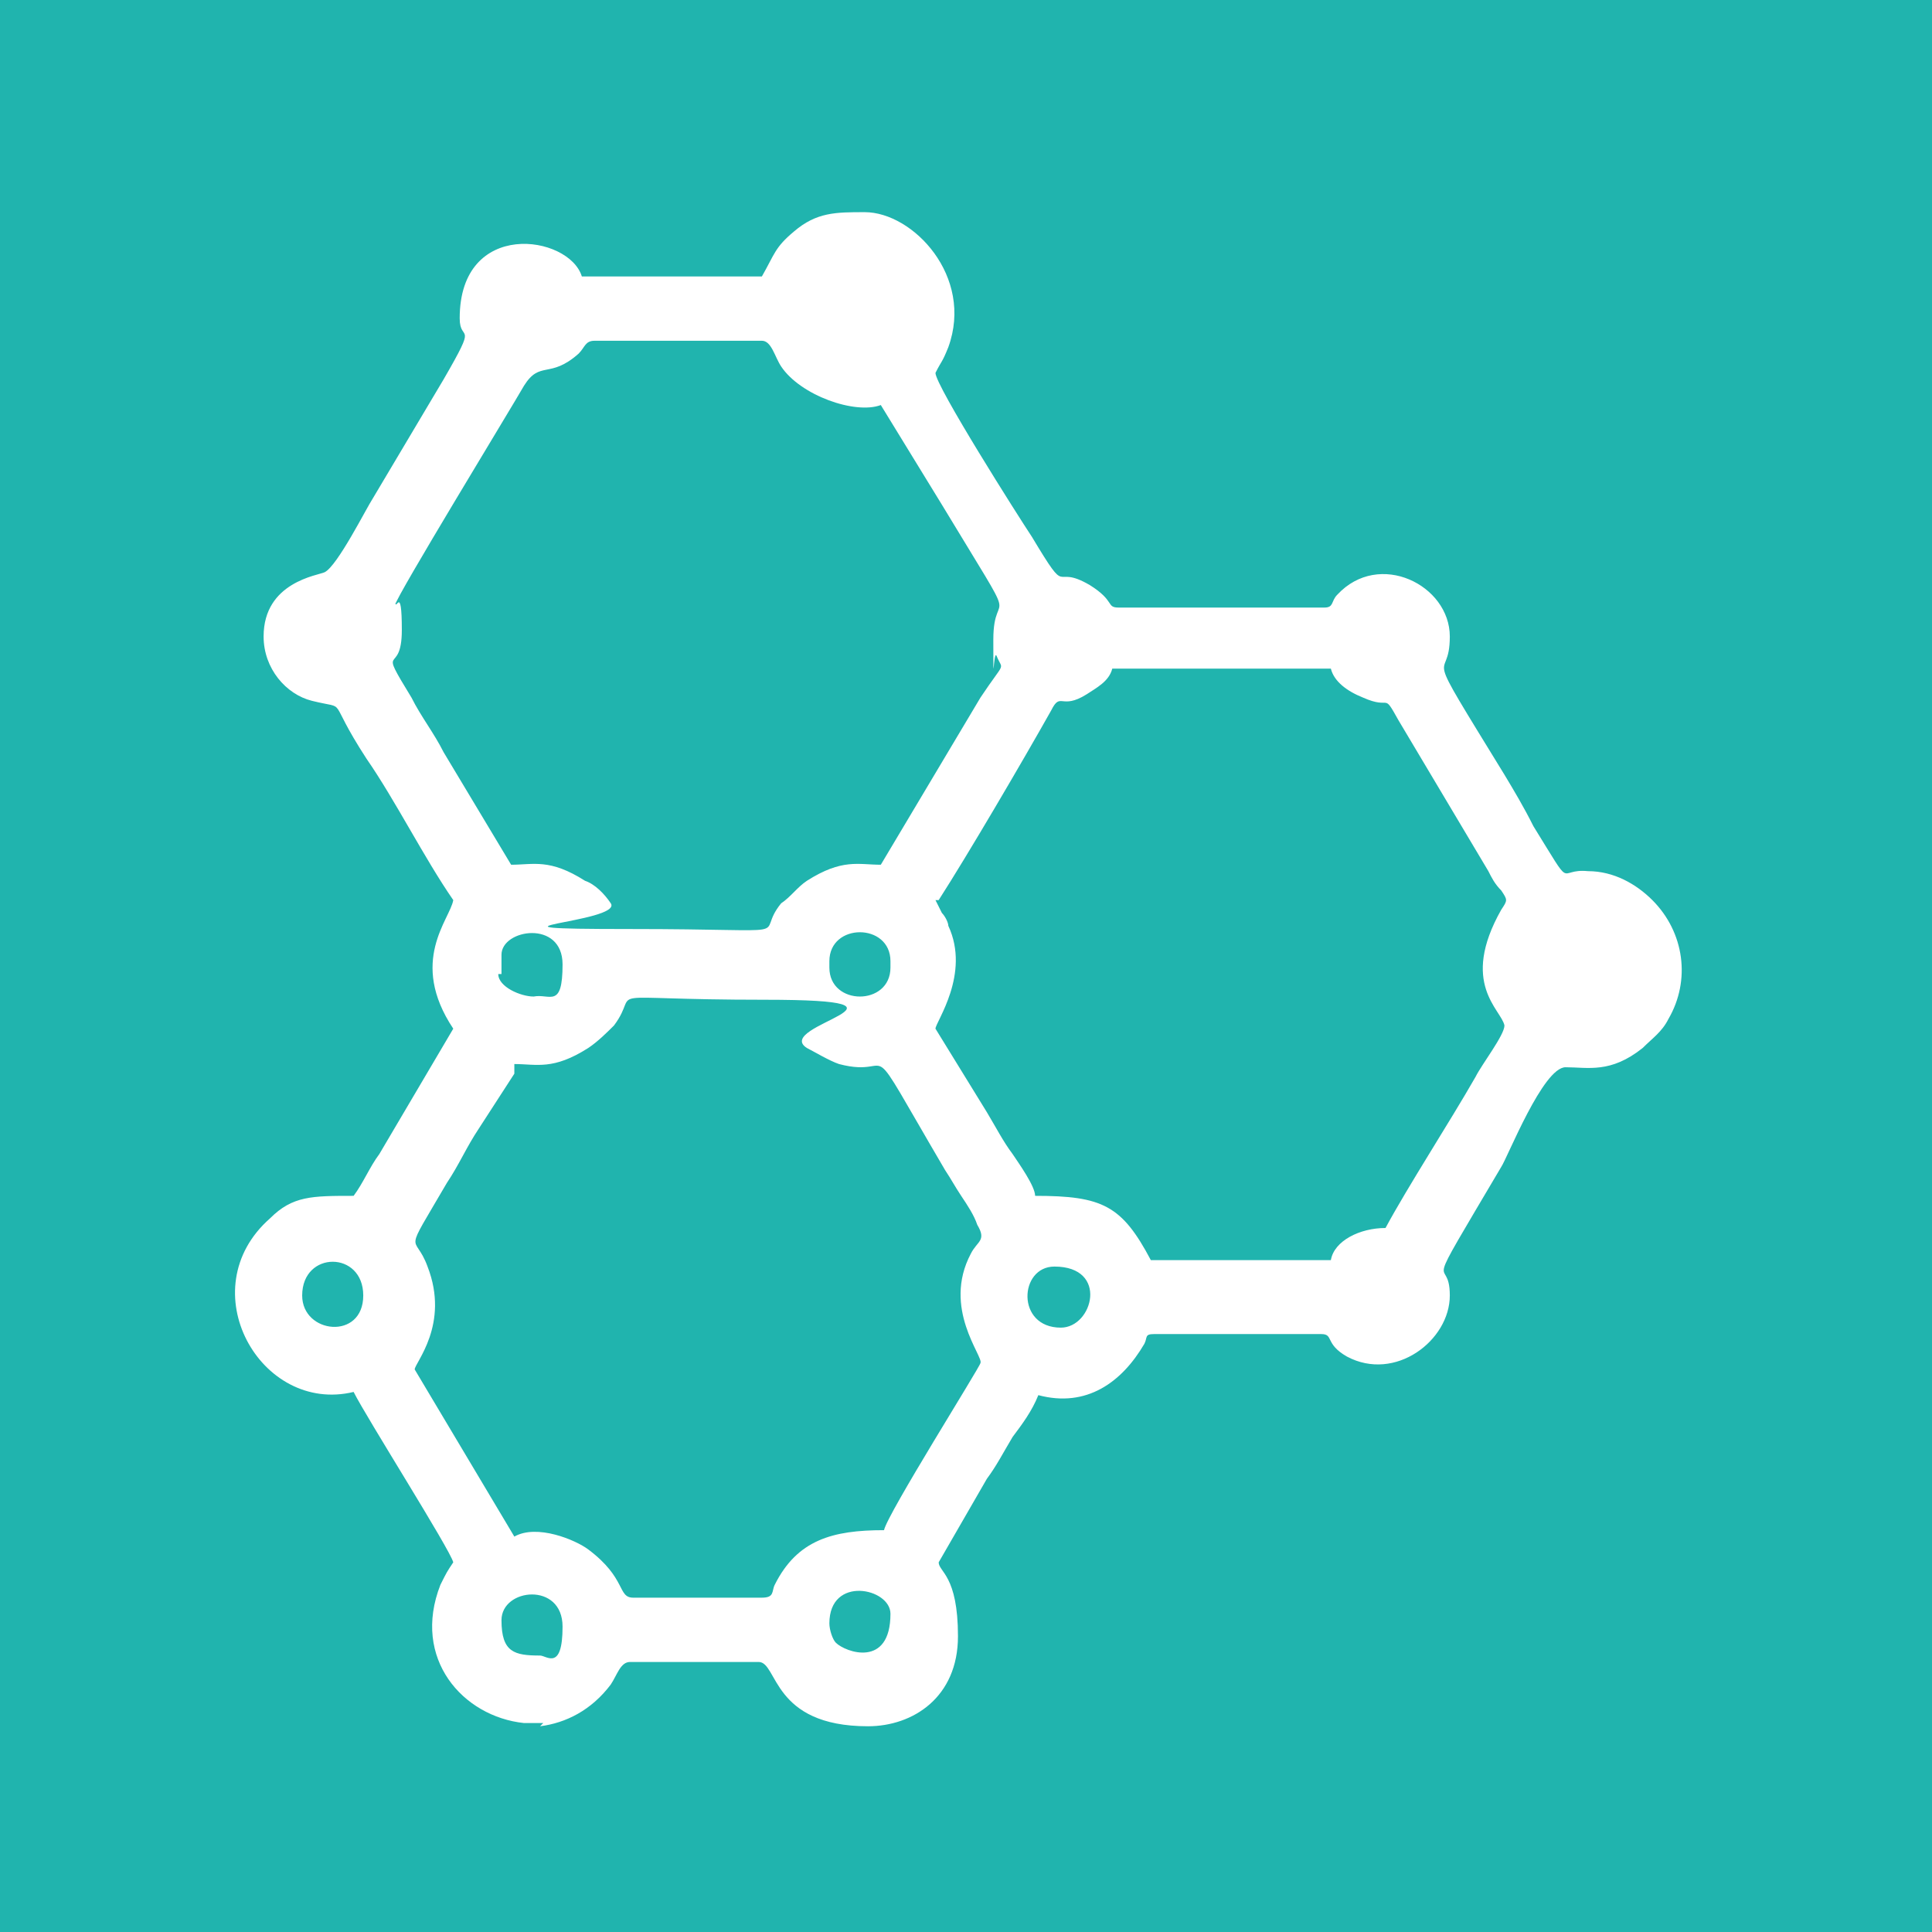 <svg xmlns="http://www.w3.org/2000/svg" viewBox="0 0 60.1 60.1"><defs><style>      .cls-1 {        fill: #20b4ae;      }      .cls-2 {        fill: #fff;        fill-rule: evenodd;      }    </style></defs><g><g id="Camada_1"><g><rect class="cls-1" width="60.1" height="60.1"></rect><path class="cls-2" d="M12.3,18.8c0-.2,3.6-6.1,4-6.8.5-.8.8-.2,1.7-1,.2-.2.2-.4.5-.4h5.2c.3,0,.4.5.6.8.6.9,2.3,1.5,3.1,1.2l1.9,3.1c2.6,4.3,1.6,2.4,1.6,4.2s0,.3.1.5c.2.5.3.1-.5,1.3l-3.1,5.2c-.7,0-1.2-.2-2.3.5-.3.2-.5.5-.8.7-.9,1.1.9.8-4.7.8s-.2-.2-.6-.8c-.2-.3-.5-.6-.8-.7-1.1-.7-1.6-.5-2.3-.5l-2.1-3.5c-.3-.6-.7-1.1-1-1.7-1.1-1.8-.3-.6-.3-2.1s-.2-.5-.2-.9M29.2,28c.9-1.4,2.6-4.3,3.5-5.9.3-.6.3,0,1.1-.5.3-.2.7-.4.8-.8h6.8c.1.4.5.7,1,.9.9.4.6-.2,1.1.7l2.8,4.7c.1.2.2.4.4.6.2.3.2.3,0,.6-1.3,2.3,0,3.1.1,3.6,0,.3-.7,1.2-.9,1.6-.8,1.4-2.1,3.4-2.8,4.7-.8,0-1.6.4-1.7,1h-5.6c-.9-1.7-1.5-2-3.6-2,0-.3-.5-1-.7-1.3-.3-.4-.5-.8-.8-1.3l-1.6-2.6c0-.2,1.1-1.7.4-3.2,0-.1-.1-.3-.2-.4l-.2-.4ZM15.6,30.3v-.6c0-.8,1.9-1.1,1.9.3s-.4.9-.9,1c-.4,0-1.1-.3-1.1-.7ZM25.8,30.1v-.2c0-1.2,1.9-1.2,1.9,0v.2c0,1.2-1.9,1.2-1.9,0ZM16,33.1c.7,0,1.2.2,2.3-.5.3-.2.6-.5.8-.7.9-1.2-.8-.8,4.7-.8s.2.8,1.3,1.5c.2.1.7.4,1,.5,1.9.5.6-1.3,3.3,3.3.2.3.3.5.5.8.2.3.4.6.5.9.3.5,0,.5-.2.9-.9,1.7.4,3.2.3,3.4,0,.1-2.9,4.7-3,5.2-1.6,0-2.7.3-3.4,1.7-.1.2,0,.4-.4.4h-4c-.5,0-.2-.6-1.4-1.5-.4-.3-1.6-.8-2.3-.4l-3.1-5.2c0-.2,1.1-1.4.4-3.2-.4-1.1-.8-.2.6-2.6.4-.6.6-1.1,1-1.7l1.1-1.7ZM9.4,40.3c0-1.4,1.9-1.4,1.9,0s-1.9,1.2-1.9,0ZM33,41.3c-1.4,0-1.3-1.9-.2-1.9,1.7,0,1.2,1.9.2,1.9ZM16.8,51.5c-.8,0-1.2-.1-1.2-1.1s1.9-1.2,1.9.2-.5.9-.7.9ZM16.9,53.6h-.6c-1.9-.2-3.5-2-2.6-4.3.2-.4.2-.4.4-.7-.1-.4-2.7-4.5-3.1-5.3-2.9.7-5.1-3.2-2.6-5.4.7-.7,1.3-.7,2.6-.7.3-.4.5-.9.8-1.3l2.3-3.9c-1.4-2.1-.1-3.4,0-4-.9-1.3-1.8-3.1-2.7-4.4-1.3-2-.5-1.5-1.7-1.8-.8-.2-1.5-1-1.5-2,0-1.7,1.7-1.9,1.9-2,.4-.2,1.3-2,1.5-2.3l2.2-3.7c1.1-1.9.5-1.1.5-1.9,0-3.1,3.4-2.6,3.8-1.3h5.6c.4-.7.4-.9,1-1.4.7-.6,1.3-.6,2.2-.6,1.5,0,3.4,2,2.6,4.2-.2.5-.2.4-.4.8,0,.4,2.6,4.5,3,5.1,1.2,2,.6.8,1.8,1.5.8.5.5.7.9.7h6.4c.3,0,.2-.2.4-.4,1.3-1.4,3.5-.3,3.5,1.3s-1-.1,1.7,4.3c.3.5.6,1,.9,1.6,1.3,2.1.7,1.3,1.7,1.4.8,0,1.5.4,2,.9,1,1,1.2,2.5.5,3.7-.2.4-.5.6-.8.9-1,.8-1.7.6-2.4.6s-1.8,2.8-2,3.1c-2.6,4.4-1.6,2.6-1.6,4s-1.7,2.7-3.2,1.9c-.7-.4-.4-.7-.8-.7h-5.2c-.3,0-.2.1-.3.3-.7,1.2-1.8,2-3.3,1.6-.2.5-.5.9-.8,1.3-.3.5-.5.9-.8,1.3l-1.5,2.6c0,.3.6.4.6,2.3s-1.4,2.8-2.8,2.8c-3,0-2.8-2-3.4-2h-4c-.3,0-.4.4-.6.7-.6.8-1.4,1.2-2.2,1.3ZM25.8,50.5c0-1.5,1.9-1.1,1.9-.3,0,1.7-1.4,1.2-1.7.9-.1-.1-.2-.4-.2-.6Z"></path></g></g></g></svg>